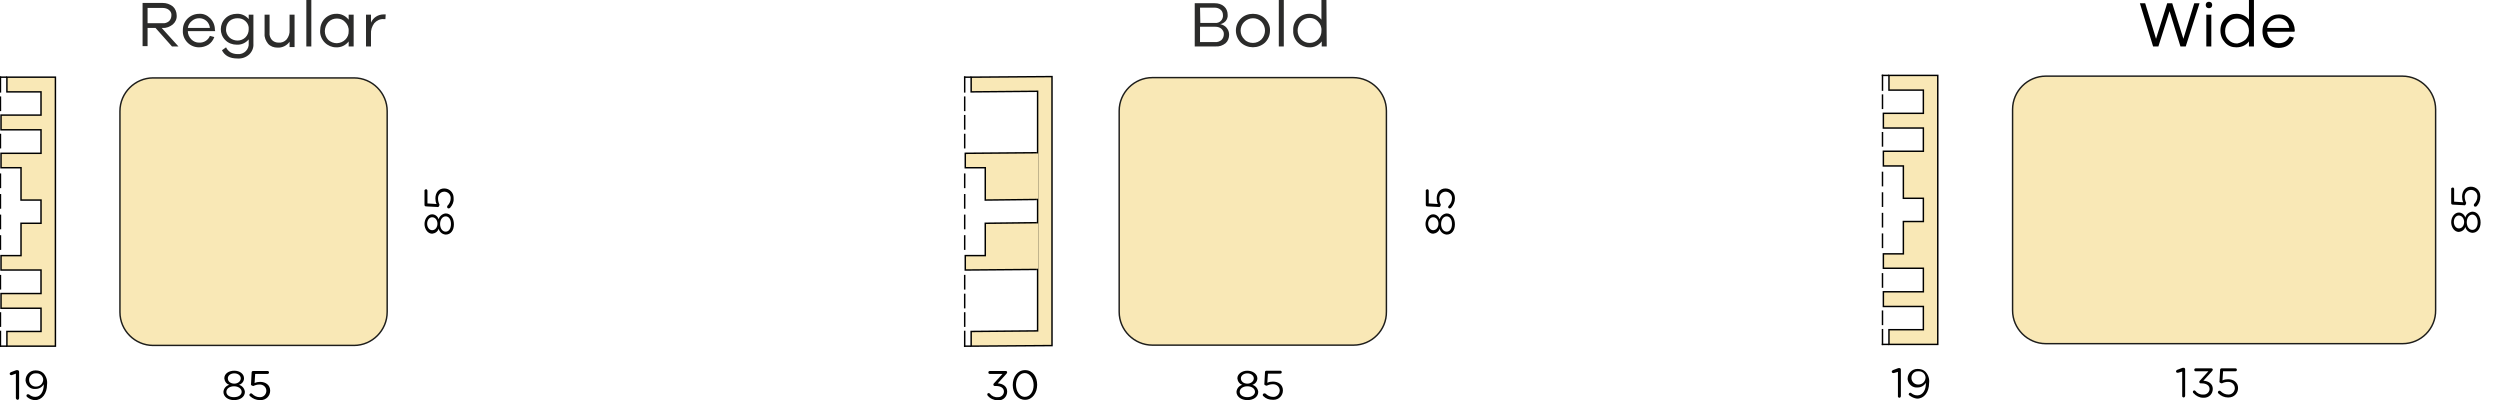 <?xml version="1.0" encoding="utf-8"?>
<!-- Generator: Adobe Illustrator 26.5.0, SVG Export Plug-In . SVG Version: 6.00 Build 0)  -->
<svg version="1.1" id="Ebene_1" xmlns="http://www.w3.org/2000/svg" xmlns:xlink="http://www.w3.org/1999/xlink" x="0px" y="0px"
	 width="850.4px" height="136.1px" viewBox="0 0 850.4 136.1" style="enable-background:new 0 0 850.4 136.1;" xml:space="preserve"
	>
<style type="text/css">
	.st0{fill:#F9E8B6;}
	.st1{fill:#2B2B2A;}
	.st2{fill:#F9E8B6;stroke:#1D1D1B;stroke-width:0.5;stroke-miterlimit:10;}
</style>
<polygon points="19.1,118 2.1,118 2.1,112.5 13.7,112.5 13.7,105.1 0.1,105.1 0.1,99.6 13.7,99.6 13.7,92.1 0.1,92.1 0.1,86.7 
	6.9,86.7 6.9,75.7 13.7,75.7 13.7,68.3 6.9,68.3 6.9,57.3 0.1,57.3 0.1,51.9 13.7,51.9 13.7,44.4 0.1,44.4 0.1,38.9 13.7,38.9 
	13.7,31.5 2.1,31.5 2.1,26 19.1,26 "/>
<polygon class="st0" points="2.6,117.5 18.6,117.5 18.6,26.5 2.6,26.5 2.6,31 14.2,31 14.2,39.4 0.6,39.4 0.6,43.9 14.2,43.9 
	14.2,52.4 0.6,52.4 0.6,56.8 7.4,56.8 7.4,67.8 14.2,67.8 14.2,76.2 7.4,76.2 7.4,87.2 0.6,87.2 0.6,91.6 14.2,91.6 14.2,100.1 
	0.6,100.1 0.6,104.6 14.2,104.6 14.2,113 2.6,113 "/>
<rect x="-0.1" y="26" width="0.5" height="5.5"/>
<rect x="-0.1" y="32.8" width="0.5" height="5"/>
<rect x="-0.1" y="45.5" width="0.5" height="5"/>
<rect x="-0.1" y="112.5" width="0.5" height="5.5"/>
<rect x="-0.1" y="106.2" width="0.5" height="5"/>
<rect x="-0.1" y="93.5" width="0.5" height="5"/>
<rect x="-0.1" y="59" width="0.5" height="5"/>
<rect x="-0.1" y="66" width="0.5" height="5"/>
<rect x="-0.1" y="73" width="0.5" height="5"/>
<rect x="-0.1" y="80" width="0.5" height="5"/>
<rect x="-0.1" y="26" width="2.5" height="0.5"/>
<rect x="-0.1" y="117.5" width="2.5" height="0.5"/>
<polyline points="352.7,99.4 352.7,91.9 328.1,92.1 328.1,86.7 334.9,86.7 334.9,75.7 352.7,75.5 352.7,68.1 334.9,68.3 334.9,57.3 
	328.1,57.3 328.1,51.9 352.7,51.7 "/>
<polyline points="352.7,31.3 330.1,31.5 330.1,26 358.1,25.8 358.1,117.8 330.1,118 330.1,112.5 352.7,112.3 "/>
<polyline class="st0" points="353.2,112.8 330.6,113 330.6,117.5 357.6,117.3 357.6,26.3 330.6,26.5 330.6,31 353.2,30.8 "/>
<polyline class="st0" points="353.2,52.2 328.6,52.4 328.6,56.8 335.4,56.8 335.4,67.8 353.2,67.6 353.2,76 335.4,76.2 335.4,87.2 
	328.6,87.2 328.6,91.6 353.2,91.4 "/>
<rect x="327.9" y="26" width="0.5" height="5.5"/>
<rect x="327.9" y="32.8" width="0.5" height="5"/>
<rect x="327.9" y="39.1" width="0.5" height="5"/>
<rect x="327.9" y="45.5" width="0.5" height="5"/>
<rect x="327.9" y="112.5" width="0.5" height="5.5"/>
<rect x="327.9" y="106.2" width="0.5" height="5"/>
<rect x="327.9" y="99.9" width="0.5" height="5"/>
<rect x="327.9" y="93.5" width="0.5" height="5"/>
<rect x="327.9" y="59" width="0.5" height="5"/>
<rect x="327.9" y="66" width="0.5" height="5"/>
<rect x="327.9" y="73" width="0.5" height="5"/>
<rect x="327.9" y="80" width="0.5" height="5"/>
<rect x="327.9" y="26" width="2.5" height="0.5"/>
<rect x="327.9" y="117.5" width="2.5" height="0.5"/>
<path class="st1" d="M130.5,4.9c-1.9,0-3.6,1.1-4.3,2.8V5h-1.7v10.8h1.7v-4.2c-0.1-1.3,0.3-2.6,1.1-3.7c0.8-0.9,2-1.5,3.2-1.4h0.6
	l0.1-1.6C131,4.9,130.7,4.9,130.5,4.9 M114.6,14.7c-1.1,0-2.1-0.4-2.9-1.1c-0.8-0.8-1.2-1.9-1.2-3s0.4-2.2,1.2-3.1
	c0.8-0.8,1.8-1.2,2.9-1.2s2.1,0.4,2.8,1.2c0.8,0.8,1.3,1.9,1.2,3.1C118.7,12.8,116.9,14.6,114.6,14.7 M120.3,5h-1.7v1.7
	c-1-1.3-2.6-2.1-4.3-2c-1.4,0-2.8,0.6-3.8,1.6c-1.1,1.1-1.6,2.6-1.6,4.1c-0.1,1.5,0.5,3,1.6,4.1c1,1,2.4,1.6,3.8,1.6
	c1.7,0.1,3.3-0.7,4.3-2v1.7h1.7V5z M105.9,0h-1.7v15.8h1.7V0z M100.2,5h-1.7v5.2c0.1,1.2-0.3,2.3-1,3.2c-0.7,0.8-1.7,1.2-2.8,1.1
	c-0.8,0-1.6-0.3-2.2-0.9c-0.6-0.7-0.9-1.6-0.8-2.4V5H90v6.5c-0.1,1.2,0.4,2.4,1.2,3.4c0.8,0.9,2,1.3,3.2,1.3c1.6,0.1,3.2-0.7,4.1-2
	V16h1.7L100.2,5z M80.8,13.8c-1,0-2.1-0.4-2.8-1.1c-0.7-0.7-1.2-1.7-1.1-2.8c0-1,0.4-2,1.1-2.7c0.8-0.7,1.8-1,2.8-1s2,0.3,2.7,1
	c0.8,0.7,1.2,1.7,1.1,2.8c0,1-0.4,2-1.1,2.7S81.8,13.8,80.8,13.8 M86.2,5h-1.6v1.5c-1-1.2-2.5-1.9-4.1-1.8c-1.4,0-2.8,0.5-3.8,1.5
	c-2.1,2-2.1,5.4-0.1,7.4l0,0l0.1,0.1c1,1,2.4,1.5,3.8,1.5c1.6,0.1,3.1-0.6,4.1-1.8v1.3c0.1,1-0.3,2-1,2.7s-1.7,1.1-2.8,1
	c-0.8,0-1.7-0.2-2.4-0.6c-0.6-0.4-1.2-1-1.5-1.7l-1.4,1c0.9,1.8,2.6,2.8,5.3,2.8c1.5,0.1,2.9-0.4,4-1.4c1-1,1.5-2.3,1.4-3.6V5z
	 M67.8,6.2c0.9,0,1.7,0.3,2.4,0.9c0.7,0.6,1.1,1.5,1.2,2.4h-7.5c0.1-0.9,0.6-1.8,1.4-2.4C66,6.5,66.8,6.2,67.8,6.2 M73.1,10.1
	c0-1.5-0.6-2.9-1.6-3.9s-2.3-1.6-3.7-1.5c-3.1,0-5.6,2.4-5.6,5.5l0,0v0.2c-0.1,1.5,0.5,3,1.6,4.1c1,1,2.4,1.6,3.9,1.6
	c1.1,0,2.2-0.3,3.2-0.9c0.9-0.6,1.6-1.5,2-2.6l-1.5-0.4c-0.6,1.5-2.1,2.4-3.7,2.3c-1,0-1.9-0.4-2.6-1.1c-0.8-0.8-1.2-1.8-1.2-2.8
	h9.3L73.1,10.1z M50.2,7.9V2.7h5.1c0.8,0,1.6,0.2,2.2,0.7c0.6,0.5,0.9,1.2,0.8,1.9c0,0.7-0.3,1.4-0.8,1.9c-0.6,0.5-1.4,0.8-2.2,0.7
	H50.2z M60.7,15.8L55,9.5h0.3c1.3,0.1,2.5-0.4,3.5-1.2c0.9-0.8,1.4-1.9,1.3-3.1c0-1.1-0.5-2.3-1.3-3c-1-0.8-2.2-1.2-3.5-1.2h-6.8
	v14.7h1.7V9.5h2.7l5.6,6.3H60.7z"/>
<path class="st1" d="M445.5,14.6c-1.1,0-2.1-0.4-2.9-1.2s-1.2-1.9-1.2-3s0.4-2.2,1.2-3.1c0.8-0.8,1.8-1.2,2.9-1.2s2.1,0.4,2.8,1.2
	c0.8,0.8,1.3,1.9,1.2,3.1C449.6,12.7,447.8,14.6,445.5,14.6L445.5,14.6 M451.2,0h-1.7v6.7c-1-1.3-2.6-2.1-4.3-2
	c-1.4,0-2.8,0.6-3.8,1.6c-1.1,1.1-1.6,2.6-1.5,4.1c-0.1,1.5,0.5,3,1.6,4.1c1,1,2.4,1.6,3.8,1.6c1.7,0.1,3.3-0.7,4.3-2v1.7h1.7
	L451.2,0z M436.7,0H435v15.8h1.7V0z M426.2,14.6c-1.1,0-2.2-0.4-2.9-1.2c-1.7-1.6-1.7-4.3-0.1-5.9c0.8-0.8,1.9-1.3,3-1.3
	s2.1,0.4,2.9,1.2c1.6,1.7,1.6,4.3,0,6C428.3,14.2,427.3,14.6,426.2,14.6 M426.2,4.7c-1.5,0-3,0.5-4.1,1.6s-1.7,2.5-1.7,4.1
	c0,1.5,0.6,3,1.7,4.1c2.3,2.1,5.9,2.1,8.2,0c1.1-1.1,1.7-2.5,1.7-4.1c0.1-1.5-0.6-3-1.7-4.1S427.7,4.7,426.2,4.7 M408.2,14.3V9.1
	h5.2c0.8,0,1.5,0.2,2.1,0.7c0.5,0.5,0.9,1.2,0.8,1.9c0,0.7-0.3,1.4-0.8,1.9c-0.6,0.5-1.4,0.8-2.2,0.7L408.2,14.3z M408.2,2.6h4.9
	c0.8,0,1.5,0.2,2.1,0.7c0.5,0.4,0.8,1.1,0.8,1.8c0.1,0.7-0.2,1.5-0.7,2s-1.3,0.8-2,0.7h-5L408.2,2.6z M415.1,8.2
	c0.7-0.1,1.3-0.5,1.8-1c0.5-0.6,0.8-1.4,0.7-2.2c0-1.1-0.4-2.1-1.2-2.8c-0.9-0.8-2-1.1-3.2-1.1h-6.8v14.7h7.1
	c1.2,0.1,2.4-0.3,3.4-1.1c0.8-0.7,1.2-1.8,1.2-2.9c0-0.9-0.3-1.7-0.9-2.4C416.7,8.8,415.9,8.4,415.1,8.2L415.1,8.2z"/>
<g>
	<path d="M5.4,127.1L4,127.6c-0.1,0-0.2,0-0.2,0c-0.3,0-0.5-0.2-0.5-0.5c0-0.2,0.2-0.4,0.4-0.5l1.6-0.6c0.2-0.1,0.4-0.1,0.6-0.1l0,0
		c0.3,0,0.6,0.2,0.6,0.6l0,0v8.9c0,0.3-0.2,0.6-0.5,0.6l0,0c-0.3,0-0.6-0.3-0.6-0.6V127.1z"/>
	<path d="M9.3,135.1C9.1,135,9,134.8,9,134.6c0-0.3,0.2-0.5,0.5-0.5c0.1,0,0.2,0,0.4,0.1c0.6,0.5,1.3,0.8,2.1,0.8
		c1.8,0,2.9-1.8,2.9-4.3c-0.6,1-1.6,1.6-2.8,1.6c-1.7,0.2-3.2-1.1-3.4-2.8c0-0.1,0-0.1,0-0.2l0,0c0-1.8,1.5-3.3,3.3-3.3
		c0.1,0,0.1,0,0.2,0c1,0,1.9,0.3,2.6,1c0.9,1,1.4,2.4,1.2,3.8l0,0c0,3.1-1.7,5.3-4.1,5.3C11,136.1,10,135.7,9.3,135.1z M14.7,129.2
		L14.7,129.2c0-1.3-1.1-2.3-2.4-2.2h-0.1c-1.2-0.1-2.3,0.9-2.3,2.1c0,0.1,0,0.1,0,0.2l0,0c0,1.2,1,2.2,2.2,2.2c0.1,0,0.1,0,0.2,0
		C13.6,131.5,14.6,130.5,14.7,129.2L14.7,129.2z"/>
</g>
<g>
	<path d="M76,133.3L76,133.3c0.1-1.2,0.9-2.1,2-2.4c-1-0.3-1.6-1.2-1.7-2.2l0,0c0-1.6,1.5-2.6,3.4-2.6s3.3,1.1,3.3,2.6l0,0
		c0,1-0.7,1.9-1.7,2.2c1.1,0.3,1.9,1.3,2,2.4l0,0c0,1.7-1.6,2.8-3.7,2.8S76,134.9,76,133.3z M82.2,133.3L82.2,133.3
		c0-1.1-1.1-1.9-2.6-1.9s-2.6,0.8-2.6,1.9l0,0c0,1,0.9,1.8,2.6,1.8S82.2,134.2,82.2,133.3L82.2,133.3z M81.9,128.7L81.9,128.7
		c0-1-1-1.7-2.2-1.7s-2.2,0.7-2.2,1.7l0,0c0,1.1,1,1.8,2.2,1.8S81.9,129.7,81.9,128.7L81.9,128.7z"/>
	<path d="M85.1,134.8c-0.3-0.2-0.3-0.5-0.2-0.7c0.1-0.2,0.3-0.3,0.5-0.3s0.3,0.1,0.4,0.2c0.7,0.7,1.6,1.1,2.5,1.1
		c1.2,0.1,2.2-0.8,2.3-2c0-0.1,0-0.1,0-0.2l0,0c0-1.2-1-2.1-2.2-2.1c-0.1,0-0.1,0-0.2,0c-0.7,0-1.4,0.2-2,0.5
		c-0.2,0-0.4-0.1-0.6-0.2c-0.2-0.1-0.3-0.4-0.2-0.6l0.2-3.8c0-0.3,0.2-0.5,0.5-0.5l0,0H91c0.3,0,0.5,0.2,0.5,0.5l0,0
		c0,0.3-0.2,0.5-0.5,0.5l0,0h-4.2l-0.2,3.1c0.6-0.3,1.3-0.4,1.9-0.4c1.9,0,3.4,1.1,3.4,3l0,0c0,1.8-1.4,3.2-3.2,3.2
		c-0.1,0-0.2,0-0.3,0C87.1,136.1,86,135.6,85.1,134.8z"/>
</g>
<g>
	<path d="M336,134.6c-0.2-0.2-0.2-0.5-0.1-0.7c0.1-0.1,0.3-0.2,0.4-0.2c0.2,0,0.3,0.1,0.4,0.2c0.6,0.8,1.6,1.3,2.7,1.2
		c1.1,0.1,2.1-0.8,2.1-1.9l0,0l0,0c0-1.2-1.1-1.9-2.7-1.9h-0.4c-0.3,0-0.5-0.2-0.5-0.5l0,0c0-0.2,0.1-0.3,0.2-0.4l2.9-3.2h-4.3
		c-0.3,0-0.5-0.2-0.5-0.5l0,0c0-0.3,0.2-0.5,0.5-0.5l0,0h5.4c0.3,0,0.5,0.2,0.5,0.4l0,0c0,0.2-0.1,0.4-0.3,0.6l-2.9,3.2
		c1.7,0.1,3.2,1,3.2,2.8l0,0c0,1.7-1.3,3-3,3c-0.1,0-0.2,0-0.3,0C338.1,136.1,336.8,135.6,336,134.6z"/>
	<path d="M344.5,131L344.5,131c0-2.8,1.6-5.1,4.2-5.1s4.1,2.3,4.1,5l0,0c0,2.7-1.6,5.1-4.1,5.1S344.5,133.8,344.5,131z M351.6,131
		L351.6,131c0-2.1-1.2-4.1-3-4.1s-3,1.9-3,4l0,0c0,2.1,1.2,4.1,3,4.1S351.6,133.2,351.6,131L351.6,131z"/>
</g>
<g>
	<path d="M420.6,133.3L420.6,133.3c0.1-1.2,0.9-2.1,2-2.4c-1-0.3-1.6-1.2-1.7-2.2l0,0c0-1.5,1.6-2.6,3.4-2.6s3.4,1.1,3.4,2.6l0,0
		c0,1-0.7,1.9-1.7,2.2c1.1,0.3,1.9,1.3,2,2.4l0,0c0,1.7-1.6,2.8-3.7,2.8S420.6,134.9,420.6,133.3z M426.9,133.3L426.9,133.3
		c0-1.1-1.1-1.9-2.6-1.9s-2.6,0.8-2.6,1.9l0,0c0,1,1,1.8,2.6,1.8S426.9,134.2,426.9,133.3L426.9,133.3z M426.5,128.7L426.5,128.7
		c0-1-1-1.7-2.2-1.7s-2.2,0.7-2.2,1.7l0,0c0,1.1,1,1.8,2.2,1.8S426.5,129.7,426.5,128.7L426.5,128.7z"/>
	<path d="M429.8,134.8c-0.3-0.2-0.3-0.5-0.2-0.7c0.1-0.2,0.3-0.3,0.5-0.3c0.1,0,0.3,0.1,0.4,0.1c0.7,0.7,1.6,1.1,2.5,1.1
		c1.2,0.1,2.2-0.8,2.3-2c0-0.1,0-0.1,0-0.2l0,0c0-1.2-1-2.1-2.2-2.1c-0.1,0-0.2,0-0.2,0c-0.7,0-1.4,0.2-2,0.5
		c-0.2,0-0.4-0.1-0.6-0.2c-0.2-0.1-0.3-0.4-0.2-0.6l0.2-3.8c0-0.3,0.2-0.5,0.5-0.5l0,0h4.7c0.3,0,0.5,0.2,0.5,0.5l0,0
		c0,0.3-0.2,0.5-0.5,0.5l0,0h-4.2l-0.2,3.1c0.6-0.3,1.3-0.4,1.9-0.4c1.9,0,3.4,1.1,3.4,3l0,0c0,1.8-1.4,3.2-3.2,3.2
		c-0.1,0-0.2,0-0.2,0C431.7,136,430.6,135.6,429.8,134.8z"/>
</g>
<g>
	<path d="M151.6,79.8L151.6,79.8c-1.2-0.1-2.1-0.9-2.4-2c-0.3,1-1.2,1.6-2.2,1.7l0,0c-1.5,0-2.6-1.6-2.6-3.3s1.1-3.3,2.6-3.3l0,0
		c1,0,1.9,0.7,2.2,1.7c0.3-1.1,1.3-1.9,2.4-2l0,0c1.7,0,2.8,1.6,2.8,3.7S153.3,79.8,151.6,79.8z M151.6,73.6L151.6,73.6
		c-1.1,0-1.9,1.1-1.9,2.6s0.8,2.6,1.9,2.6l0,0c1,0,1.8-0.9,1.8-2.6S152.6,73.6,151.6,73.6L151.6,73.6z M147,73.9L147,73.9
		c-1,0-1.7,1-1.7,2.2s0.7,2.2,1.7,2.2l0,0c1.1,0,1.8-1,1.8-2.2S148.1,73.9,147,73.9L147,73.9z"/>
	<path d="M153.1,70.7c-0.1,0.1-0.3,0.2-0.5,0.2c-0.3,0-0.5-0.2-0.5-0.5c0-0.1,0-0.3,0.1-0.4c0.7-0.7,1.1-1.6,1.1-2.5
		c0.1-1.2-0.8-2.2-2-2.3c-0.1,0-0.1,0-0.2,0l0,0c-1.2,0-2.1,1-2.1,2.2c0,0.1,0,0.1,0,0.2c0,0.7,0.2,1.4,0.5,2c0,0.2-0.1,0.4-0.2,0.6
		c-0.1,0.2-0.4,0.3-0.6,0.2l-3.8-0.2c-0.3,0-0.5-0.2-0.5-0.5l0,0V65c-0.1-0.3,0.1-0.5,0.4-0.6c0.3-0.1,0.5,0.1,0.6,0.4
		c0,0.1,0,0.1,0,0.2v4.2l3.1,0.2c-0.3-0.6-0.4-1.3-0.4-1.9c0-1.9,1.1-3.4,3-3.4l0,0c1.8,0,3.2,1.4,3.2,3.2c0,0.1,0,0.2,0,0.3
		C154.4,68.7,153.9,69.8,153.1,70.7z"/>
</g>
<g>
	<path d="M492.1,79.8L492.1,79.8c-1.2-0.1-2.1-0.9-2.4-2c-0.3,1-1.2,1.6-2.2,1.7l0,0c-1.5,0-2.6-1.6-2.6-3.3s1.1-3.3,2.6-3.3l0,0
		c1,0,1.9,0.7,2.2,1.7c0.3-1.1,1.3-1.9,2.4-2l0,0c1.7,0,2.8,1.6,2.8,3.7S493.8,79.8,492.1,79.8z M492.1,73.6L492.1,73.6
		c-1.1,0-1.9,1.1-1.9,2.6s0.8,2.6,1.9,2.6l0,0c1,0,1.8-0.9,1.8-2.6S493.1,73.6,492.1,73.6L492.1,73.6z M487.5,73.9L487.5,73.9
		c-1,0-1.7,1-1.7,2.2s0.7,2.2,1.7,2.2l0,0c1.1,0,1.8-1,1.8-2.2S488.6,73.9,487.5,73.9L487.5,73.9z"/>
	<path d="M493.6,70.7c-0.1,0.1-0.3,0.2-0.5,0.2c-0.3,0-0.5-0.2-0.5-0.5c0-0.1,0.1-0.3,0.2-0.4c0.7-0.7,1.1-1.6,1.1-2.5
		c0.1-1.2-0.8-2.2-2-2.3c-0.1,0-0.1,0-0.2,0l0,0c-1.2,0-2.1,1-2.1,2.2c0,0.1,0,0.1,0,0.2c0,0.7,0.2,1.4,0.5,2c0,0.2-0.1,0.4-0.2,0.6
		s-0.4,0.3-0.6,0.2l-3.8-0.2c-0.3,0-0.5-0.2-0.5-0.5l0,0V65c-0.1-0.3,0.1-0.5,0.4-0.6s0.5,0.1,0.6,0.4c0,0.1,0,0.1,0,0.2v4.2
		l3.1,0.2c-0.3-0.6-0.4-1.3-0.4-1.9c0-1.9,1.1-3.4,3-3.4l0,0c1.8,0,3.2,1.4,3.2,3.2c0,0.1,0,0.2,0,0.3
		C494.9,68.7,494.4,69.8,493.6,70.7z"/>
</g>
<polygon points="659.4,117.4 642.3,117.4 642.3,111.9 654,111.9 654,104.5 640.4,104.5 640.4,99 654,99 654,91.5 640.4,91.5 
	640.4,86.1 647.2,86.1 647.2,75.1 654,75.1 654,67.7 647.2,67.7 647.2,56.7 640.4,56.7 640.4,51.2 654,51.2 654,43.8 640.4,43.8 
	640.4,38.3 654,38.3 654,30.9 642.3,30.9 642.3,25.4 659.4,25.4 "/>
<polygon class="st0" points="642.8,116.9 658.9,116.9 658.9,25.9 642.8,25.9 642.8,30.4 654.5,30.4 654.5,38.8 640.9,38.8 
	640.9,43.3 654.5,43.3 654.5,51.7 640.9,51.7 640.9,56.2 647.7,56.2 647.7,67.2 654.5,67.2 654.5,75.6 647.7,75.6 647.7,86.6 
	640.9,86.6 640.9,91 654.5,91 654.5,99.5 640.9,99.5 640.9,104 654.5,104 654.5,112.4 642.8,112.4 "/>
<rect x="640.1" y="25.4" width="0.5" height="5.5"/>
<rect x="640.1" y="32.1" width="0.5" height="5"/>
<rect x="640.1" y="44.9" width="0.5" height="5"/>
<rect x="640.1" y="111.9" width="0.5" height="5.5"/>
<rect x="640.1" y="105.6" width="0.5" height="5"/>
<rect x="640.1" y="92.9" width="0.5" height="5"/>
<rect x="640.1" y="58.4" width="0.5" height="5"/>
<rect x="640.1" y="65.4" width="0.5" height="5"/>
<rect x="640.1" y="72.4" width="0.5" height="5"/>
<rect x="640.1" y="79.4" width="0.5" height="5"/>
<rect x="640.1" y="25.4" width="2.5" height="0.5"/>
<rect x="640.1" y="116.9" width="2.5" height="0.5"/>
<g>
	<path d="M645.6,126.5l-1.4,0.4c-0.1,0-0.2,0-0.2,0c-0.3,0-0.5-0.2-0.5-0.5c0-0.2,0.2-0.4,0.4-0.5l1.6-0.6c0.2-0.1,0.4-0.1,0.6-0.1
		l0,0c0.3,0,0.5,0.2,0.5,0.6l0,0v8.9c0,0.3-0.2,0.6-0.5,0.6l0,0c-0.3,0-0.6-0.3-0.5-0.6L645.6,126.5z"/>
	<path d="M649.5,134.5c-0.2-0.1-0.3-0.3-0.2-0.4c0-0.3,0.2-0.5,0.5-0.5c0.1,0,0.2,0,0.3,0.1c0.6,0.5,1.3,0.8,2.1,0.8
		c1.8,0,3-1.8,2.9-4.3c-0.6,1-1.6,1.6-2.8,1.6c-1.7,0.2-3.2-1.1-3.4-2.8c0-0.1,0-0.1,0-0.2l0,0c0-1.8,1.5-3.3,3.3-3.3
		c0.1,0,0.1,0,0.2,0c1,0,1.9,0.3,2.6,1c0.9,1,1.4,2.4,1.2,3.8l0,0c0,3.1-1.7,5.3-4.1,5.3C651.2,135.5,650.3,135.1,649.5,134.5z
		 M655,128.5L655,128.5c0-1.3-1.1-2.3-2.4-2.2h-0.1c-1.2-0.1-2.3,0.9-2.3,2.1c0,0.1,0,0.1,0,0.2l0,0c0,1.2,1,2.2,2.2,2.2
		c0.1,0,0.1,0,0.2,0C653.8,130.8,654.9,129.9,655,128.5C655,128.6,655,128.6,655,128.5z"/>
</g>
<g>
	<path d="M841,79.2L841,79.2c-1.2-0.1-2.1-0.9-2.4-2c-0.3,1-1.2,1.6-2.2,1.7l0,0c-1.5,0-2.6-1.6-2.6-3.3s1.1-3.3,2.6-3.3l0,0
		c1,0,1.9,0.7,2.2,1.7c0.3-1.1,1.3-1.9,2.4-2l0,0c1.7,0,2.8,1.6,2.8,3.7S842.6,79.2,841,79.2z M841,73L841,73
		c-1.1,0-1.9,1.1-1.9,2.6s0.8,2.6,1.9,2.6l0,0c1,0,1.8-0.9,1.8-2.6S841.9,73,841,73L841,73z M836.4,73.3L836.4,73.3
		c-1,0-1.7,1-1.7,2.2s0.7,2.2,1.7,2.2l0,0c1.1,0,1.8-1,1.8-2.2S837.4,73.3,836.4,73.3L836.4,73.3z"/>
	<path d="M842.5,70.1c-0.1,0.1-0.3,0.2-0.5,0.2c-0.3,0-0.5-0.2-0.5-0.5c0-0.1,0-0.3,0.1-0.4c0.7-0.7,1.1-1.6,1.1-2.5
		c0.1-1.2-0.8-2.2-2-2.3c-0.1,0-0.1,0-0.2,0l0,0c-1.2,0-2.1,1-2.1,2.2c0,0.1,0,0.1,0,0.2c0,0.7,0.2,1.4,0.5,2c0,0.2-0.1,0.4-0.2,0.6
		c-0.1,0.2-0.4,0.3-0.6,0.2l-3.8-0.2c-0.3,0-0.5-0.2-0.5-0.5l0,0v-4.7c-0.1-0.3,0.1-0.5,0.4-0.6c0.3-0.1,0.5,0.1,0.6,0.4
		c0,0.1,0,0.1,0,0.2v4.2l3.1,0.2c-0.3-0.6-0.4-1.3-0.4-1.9c0-1.9,1.1-3.4,3-3.4l0,0c1.8,0,3.2,1.4,3.2,3.2c0,0.1,0,0.2,0,0.3
		C843.7,68.1,843.3,69.2,842.5,70.1z"/>
</g>
<g>
	<path d="M754.7,133.9c-0.3-0.2-0.3-0.5-0.2-0.7s0.3-0.3,0.5-0.3s0.3,0.1,0.4,0.2c0.7,0.7,1.6,1.1,2.5,1.1c1.2,0.1,2.2-0.8,2.3-2
		c0-0.1,0-0.1,0-0.2l0,0c0-1.2-1-2.1-2.2-2.1c-0.1,0-0.1,0-0.2,0c-0.7,0-1.4,0.2-2,0.5c-0.2,0-0.4-0.1-0.6-0.2
		c-0.2-0.1-0.3-0.4-0.2-0.6l0.2-3.8c0-0.3,0.2-0.5,0.5-0.5l0,0h4.7c0.3,0,0.5,0.2,0.5,0.5l0,0c0,0.3-0.2,0.5-0.5,0.5l0,0h-4.2
		l-0.2,3.1c0.6-0.3,1.3-0.4,1.9-0.4c1.9,0,3.4,1.1,3.4,3l0,0c0,1.8-1.4,3.2-3.2,3.2c-0.1,0-0.2,0-0.3,0
		C756.7,135.2,755.5,134.7,754.7,133.9z"/>
	<path d="M746.1,133.7c-0.2-0.2-0.2-0.5-0.1-0.7c0.1-0.1,0.3-0.2,0.4-0.2c0.2,0,0.3,0.1,0.4,0.2c0.6,0.8,1.6,1.3,2.7,1.2
		c1.1,0.1,2.1-0.8,2.1-1.9l0,0l0,0c0-1.2-1.1-1.9-2.7-1.9h-0.3c-0.3,0-0.5-0.2-0.5-0.5l0,0c0-0.2,0.1-0.3,0.2-0.4l2.9-3.2h-4.3
		c-0.3,0-0.5-0.2-0.5-0.5l0,0c0-0.3,0.2-0.5,0.5-0.5l0,0h5.3c0.3,0,0.5,0.2,0.5,0.4l0,0c0,0.2-0.1,0.4-0.3,0.6l-2.9,3.2
		c1.7,0.1,3.2,1,3.2,2.8l0,0c0,1.7-1.3,3-3,3c-0.1,0-0.2,0-0.3,0C748.2,135.3,747,134.7,746.1,133.7z"/>
	<path d="M742.3,126.4l-1.4,0.4c-0.1,0-0.2,0-0.2,0c-0.3,0-0.5-0.2-0.5-0.5c0-0.2,0.2-0.4,0.4-0.5l1.6-0.6c0.2-0.1,0.4-0.1,0.6-0.1
		l0,0c0.3,0,0.5,0.2,0.5,0.6l0,0v8.9c0,0.3-0.2,0.6-0.5,0.6l0,0c-0.3,0-0.6-0.3-0.5-0.6L742.3,126.4z"/>
</g>
<g>
	<path d="M743.5,15.8h-1.8l-3.7-12l-3.8,12h-1.8l-4.5-14.7h1.8l3.7,12.1l3.8-12.1h1.7l3.8,12.1l3.7-12.1h1.8L743.5,15.8z"/>
	<path d="M752.2,0.9c0.2,0.2,0.3,0.5,0.3,0.8s-0.1,0.6-0.3,0.8c-0.2,0.2-0.5,0.3-0.8,0.3s-0.6-0.1-0.8-0.3s-0.3-0.5-0.3-0.8
		s0.1-0.6,0.3-0.8s0.5-0.3,0.8-0.3S751.9,0.7,752.2,0.9z M750.5,15.8V5h1.7v10.8H750.5z"/>
	<path d="M766.6,15.8H765v-1.7c-1,1.3-2.5,2-4.3,2c-1.5,0-2.8-0.5-3.8-1.6s-1.6-2.4-1.6-4.1s0.5-3,1.6-4.1s2.3-1.6,3.8-1.6
		c1.9,0,3.3,0.7,4.3,2V0h1.7v15.8H766.6z M763.8,13.5c0.8-0.8,1.2-1.8,1.2-3s-0.4-2.3-1.2-3C763,6.7,762,6.3,761,6.3
		c-1.2,0-2.1,0.4-2.9,1.2c-0.8,0.8-1.2,1.8-1.2,3.1s0.4,2.3,1.2,3c0.8,0.8,1.7,1.2,2.9,1.2C762,14.6,762.9,14.2,763.8,13.5z"/>
	<path d="M780.5,10.8h-9.3c0.1,1.2,0.5,2.1,1.3,2.8c0.8,0.7,1.6,1.1,2.6,1.1c1.8,0,3-0.8,3.7-2.3l1.5,0.4c-0.4,1.1-1.1,2-2,2.6
		c-0.9,0.6-2,0.9-3.2,0.9c-1.5,0-2.8-0.5-3.9-1.6c-1.1-1.1-1.6-2.4-1.6-4.1s0.5-3.1,1.7-4.1c1.1-1.1,2.4-1.6,4-1.6
		c1.5,0,2.7,0.5,3.7,1.5s1.5,2.3,1.6,3.9L780.5,10.8L780.5,10.8z M772.6,7.1c-0.8,0.6-1.2,1.4-1.4,2.4h7.5c-0.1-1-0.6-1.9-1.2-2.4
		c-0.7-0.6-1.5-0.9-2.4-0.9C774.2,6.2,773.4,6.5,772.6,7.1z"/>
</g>
<path class="st2" d="M460.4,117.4H392c-6.2,0-11.3-5.1-11.3-11.3V37.7c0-6.2,5.1-11.3,11.3-11.3h68.3c6.2,0,11.3,5.1,11.3,11.3v68.3
	C471.7,112.3,466.6,117.4,460.4,117.4z"/>
<path class="st2" d="M120.4,117.5H52.1c-6.2,0-11.3-5.1-11.3-11.3V37.8c0-6.2,5.1-11.3,11.3-11.3h68.3c6.2,0,11.3,5.1,11.3,11.3
	v68.3C131.7,112.4,126.6,117.5,120.4,117.5z"/>
<path class="st2" d="M817.3,116.9H695.9c-6.2,0-11.3-5.1-11.3-11.3V37.2c0-6.2,5.1-11.3,11.3-11.3h121.3c6.2,0,11.3,5.1,11.3,11.3
	v68.3C828.6,111.8,823.5,116.9,817.3,116.9z"/>
</svg>
